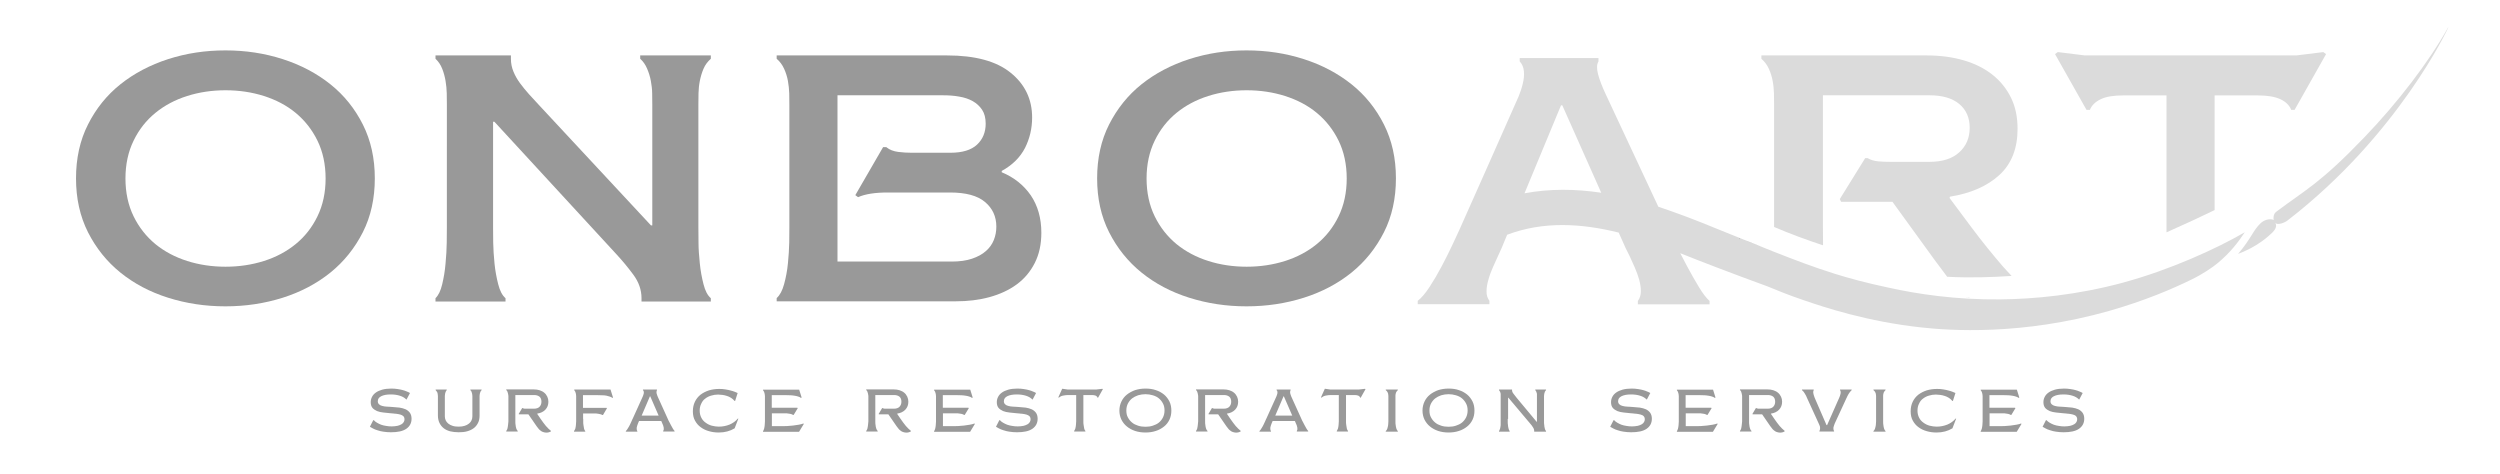 <svg xmlns="http://www.w3.org/2000/svg" id="Capa_1" data-name="Capa 1" viewBox="0 0 208.84 39.56"><defs><style>      .cls-1 {        fill: #999;      }      .cls-2 {        fill: #dbdbdb;      }    </style></defs><g><path class="cls-1" d="M23.62,4.94c1.52,.49,2.84,1.19,3.98,2.1s2.04,2.03,2.71,3.36,1,2.83,1,4.5-.33,3.18-1,4.5-1.57,2.45-2.71,3.37-2.47,1.62-3.98,2.1c-1.52,.48-3.11,.72-4.79,.72s-3.27-.24-4.79-.72c-1.52-.48-2.84-1.18-3.98-2.1-1.14-.92-2.04-2.05-2.71-3.37-.67-1.33-1-2.83-1-4.5s.33-3.18,1-4.5c.67-1.33,1.57-2.45,2.71-3.36,1.14-.91,2.47-1.61,3.98-2.1,1.52-.49,3.11-.73,4.79-.73s3.27,.24,4.79,.73Zm-7.99,3.08c-1.01,.32-1.89,.79-2.65,1.41s-1.37,1.39-1.82,2.32c-.45,.92-.68,1.98-.68,3.16s.23,2.24,.68,3.16c.45,.92,1.06,1.69,1.82,2.32,.76,.62,1.65,1.09,2.65,1.41,1.01,.32,2.08,.48,3.21,.48s2.2-.16,3.21-.48c1.01-.32,1.89-.79,2.65-1.41,.76-.62,1.37-1.39,1.82-2.32,.45-.92,.68-1.98,.68-3.16s-.23-2.24-.68-3.16c-.45-.92-1.06-1.69-1.82-2.32s-1.65-1.09-2.65-1.41c-1.01-.32-2.08-.48-3.21-.48s-2.2,.16-3.21,.48Z"></path><path class="cls-1" d="M58.35,20.25c0,.56,.05,1.15,.11,1.76s.17,1.19,.31,1.74c.14,.55,.34,.93,.61,1.16v.28h-5.79v-.28c0-.7-.23-1.35-.68-1.96-.45-.61-.94-1.2-1.47-1.77l-10.14-11.01h-.11v8.81c0,.28,0,.71,.01,1.27s.05,1.15,.11,1.76,.17,1.19,.31,1.74c.14,.55,.34,.93,.61,1.16v.28h-5.85v-.28c.24-.23,.43-.61,.56-1.16,.13-.55,.23-1.12,.28-1.74,.06-.61,.09-1.2,.1-1.76s.01-.99,.01-1.27V8.75c0-.28,0-.6-.01-.95s-.04-.7-.1-1.04c-.06-.35-.15-.69-.28-1.02-.13-.33-.32-.61-.56-.83v-.28h6.3v.28c0,.38,.07,.73,.21,1.07,.14,.34,.32,.66,.55,.97,.23,.31,.48,.62,.75,.92l.81,.88,9.38,10.08h.11V8.75c0-.28,0-.6-.01-.95,0-.35-.05-.7-.11-1.04s-.17-.69-.31-1.02c-.14-.33-.33-.61-.58-.83v-.28h5.9v.28c-.26,.23-.47,.5-.61,.83-.14,.33-.24,.67-.31,1.02s-.1,.7-.11,1.04c0,.35-.01,.66-.01,.95v10.22c0,.28,0,.71,.01,1.27Z"></path><path class="cls-1" d="M64.88,24.9c.26-.23,.47-.61,.62-1.16,.15-.55,.26-1.12,.32-1.74s.1-1.2,.11-1.76,.01-.99,.01-1.27V8.75c0-.28,0-.6-.01-.95s-.05-.7-.11-1.04-.17-.69-.32-1.02c-.15-.33-.36-.61-.62-.83v-.28h14.23c2.35,0,4.13,.48,5.32,1.45,1.2,.97,1.79,2.22,1.79,3.74,0,.9-.2,1.75-.59,2.53-.4,.78-1.04,1.43-1.95,1.93v.11c1.04,.43,1.84,1.08,2.43,1.93,.58,.86,.88,1.9,.88,3.12,0,.96-.18,1.8-.55,2.53s-.87,1.32-1.51,1.79c-.64,.47-1.4,.82-2.27,1.06-.88,.24-1.81,.35-2.81,.35h-14.97v-.28Zm9.18-12.59c.26,.21,.59,.33,.97,.38,.39,.05,.76,.07,1.12,.07h3.25c1,0,1.74-.23,2.22-.68,.48-.45,.72-1.04,.72-1.75,0-.47-.1-.86-.3-1.16-.2-.3-.46-.54-.78-.72-.32-.18-.7-.31-1.13-.38-.43-.08-.88-.11-1.36-.11h-8.81v13.89h9.52c.68,0,1.25-.08,1.72-.24,.47-.16,.86-.37,1.16-.64,.3-.26,.52-.57,.66-.92,.14-.35,.21-.72,.21-1.12,0-.85-.32-1.53-.95-2.06-.63-.53-1.6-.79-2.92-.79h-5.22c-1.05,0-1.87,.13-2.46,.39l-.23-.17,2.32-4.01h.28Z"></path><path class="cls-1" d="M108.92,4.94c1.52,.49,2.84,1.19,3.98,2.1s2.04,2.03,2.71,3.36,1,2.83,1,4.5-.33,3.18-1,4.5-1.57,2.45-2.71,3.37-2.47,1.62-3.98,2.1c-1.52,.48-3.11,.72-4.79,.72s-3.27-.24-4.79-.72c-1.52-.48-2.84-1.18-3.98-2.1s-2.04-2.05-2.71-3.37-1-2.83-1-4.5,.33-3.18,1-4.5,1.57-2.45,2.71-3.36c1.14-.91,2.47-1.61,3.98-2.1,1.52-.49,3.11-.73,4.79-.73s3.27,.24,4.79,.73Zm-7.99,3.08c-1.01,.32-1.89,.79-2.65,1.41s-1.37,1.39-1.82,2.32-.68,1.98-.68,3.16,.23,2.24,.68,3.16c.45,.92,1.06,1.69,1.82,2.32,.76,.62,1.65,1.09,2.65,1.41,1.01,.32,2.08,.48,3.21,.48s2.2-.16,3.21-.48c1.01-.32,1.89-.79,2.65-1.41,.76-.62,1.37-1.39,1.82-2.32,.45-.92,.68-1.98,.68-3.16s-.23-2.24-.68-3.16c-.45-.92-1.06-1.69-1.82-2.32s-1.65-1.09-2.65-1.41c-1.01-.32-2.08-.48-3.21-.48s-2.2,.16-3.21,.48Z"></path></g><path class="cls-2" d="M177.43,23.59c-3.96,1.07-7.51,1.39-10.33,1.42-3.75,.04-6.93-.45-9.33-.98,0,0,0,0,0,0-1.86-.39-3.39-.81-4.5-1.16-1.82-.57-3.3-1.14-5.21-1.89-.33-.13-1.11-.45-2.66-1.07-2.62-1.06-3.95-1.62-5.91-2.31-.41-.14-.74-.26-.96-.33l-4.41-9.43c-.28-.6-.49-1.14-.62-1.62s-.12-.84,.03-1.09v-.28h-6.58v.28c.21,.23,.32,.5,.35,.82,.03,.32,0,.66-.09,1.02-.08,.36-.2,.71-.34,1.06-.14,.35-4.96,11.17-4.96,11.17l-.59,1.27c-.26,.56-.56,1.15-.88,1.76-.32,.61-.66,1.19-1.02,1.74-.36,.55-.69,.93-.99,1.16v.28h5.99v-.28c-.17-.23-.25-.49-.24-.81,0-.31,.06-.64,.16-.97,.09-.34,.22-.68,.37-1.02l.42-.93,.31-.68,.46-1.11c3.04-1.15,6.22-.95,9.32-.18l.58,1.3,.34,.68,.42,.93c.15,.34,.27,.68,.37,1.02,.09,.34,.14,.66,.14,.97s-.08,.58-.25,.81v.28h5.99v-.28c-.26-.23-.56-.61-.89-1.16-.33-.55-.66-1.12-.99-1.74-.2-.37-.39-.74-.57-1.09,.99,.4,2,.79,3.02,1.18,1.44,.55,2.86,1.08,4.26,1.59,.77,.32,1.82,.75,3.1,1.18,1.61,.55,5.23,1.77,9.83,2.26,2.21,.24,8.29,.7,15.66-1.4,2.91-.83,5.23-1.82,6.84-2.61,.93-.45,1.75-1.01,2.17-1.36,1.07-.88,1.77-1.81,2.28-2.59-2.36,1.38-6.3,3.16-10.11,4.19Zm-50.08-7.44l3.05-7.35h.11l3.25,7.3c-2.14-.32-4.3-.35-6.42,.05Z"></path><path class="cls-2" d="M204.53,2.3s-.02,0-.03,0c-1.59,2.86-4.2,6.27-7.01,9.19-3.69,3.84-4.84,4.32-7.33,6.19-.15,.11-.21,.25-.23,.4-.02,.15-.01,.24,.01,.29-.41-.16-.87,.06-1.09,.27-.65,.61-.78,1.27-1.89,2.57,0,0,.54-.2,1.1-.5s1.08-.67,1.45-1c.34-.3,.81-.67,.55-1.12,.16,.29,.86-.02,1.04-.18,9.3-7.18,13.42-16.11,13.42-16.11Z"></path><g><path class="cls-1" d="M148.16,21.02s0,0,0,0c-.03-.01-.07-.03-.1-.04,.03,.01,.07,.03,.1,.04Z"></path><path class="cls-1" d="M164.53,24.87s0,0,0,0c-.11,0-.21,0-.31-.01,.11,0,.21,.01,.32,.02Z"></path><path class="cls-2" d="M152.29,20.46c0-.59-.01-1.09-.01-1.48V7.96h8.9c1.07,0,1.9,.24,2.48,.72,.58,.48,.88,1.14,.88,1.99s-.29,1.53-.88,2.06c-.58,.53-1.41,.79-2.48,.79h-3.28c-.34,0-.67-.01-1-.04-.33-.03-.63-.12-.89-.27h-.2l-2.12,3.42,.11,.23h4.29l3.56,4.91,1.01,1.35c1.89,.1,3.77,.04,5.38-.07-.23-.24-.46-.49-.7-.76-.89-1.03-1.78-2.13-2.67-3.32l-1.81-2.43,.03-.11c1.75-.28,3.13-.89,4.14-1.82,1.01-.93,1.51-2.22,1.51-3.85,0-.98-.18-1.85-.55-2.6-.37-.75-.88-1.39-1.55-1.92-.67-.53-1.47-.93-2.4-1.2-.93-.27-1.96-.41-3.09-.41h-13.81v.28c.26,.23,.47,.5,.62,.83,.15,.33,.26,.67,.32,1.02,.07,.35,.1,.7,.11,1.04,0,.35,.01,.66,.01,.95v10.21c1.3,.56,2.72,1.08,4.08,1.53,0-.01,0-.02,0-.04Z"></path><path class="cls-2" d="M194.09,4.35l-2.26,.28h-17.67l-2.26-.28-.23,.17,2.63,4.66h.28c.15-.38,.45-.67,.9-.89s1.08-.32,1.89-.32h3.61s0,11.28,0,11.44c1.47-.65,2.92-1.33,4.02-1.86,0-3.26,0-9.11,0-9.55,0-.02,0-.03,0-.03h3.61c.81,0,1.44,.11,1.89,.32s.75,.51,.9,.89h.28l2.63-4.66-.23-.17Z"></path><path class="cls-1" d="M145.36,19.9s-.03-.01-.04-.02c0,0,.02,0,.04,.02h0Z"></path><polygon class="cls-1" points="145.32 19.88 145.32 19.88 145.32 19.88 145.32 19.88"></polygon><path class="cls-1" d="M145.36,19.9s-.04-.02-.04-.02c0,0,0,0,0,0v.12l.04-.1Z"></path><path class="cls-1" d="M148.07,20.98c-.9-.36-1.8-.72-2.7-1.08h0c.21,.09,1.26,.52,2.7,1.08Z"></path></g><g><path class="cls-1" d="M33.99,33.37h-.05c-.13-.13-.3-.24-.53-.31-.22-.07-.47-.11-.77-.11-.34,0-.6,.05-.8,.15-.19,.1-.28,.23-.28,.42,0,.1,.03,.18,.1,.25s.15,.11,.27,.14c.13,.03,.26,.06,.4,.06,.14,0,.3,.02,.48,.03,.18,.01,.37,.03,.57,.05,.19,.03,.36,.08,.5,.14,.15,.07,.27,.17,.36,.29,.09,.13,.14,.29,.14,.5,0,.36-.15,.64-.44,.84-.29,.2-.72,.29-1.29,.29-.22,0-.43-.02-.63-.05-.16-.02-.32-.06-.5-.12-.14-.04-.26-.09-.37-.15-.07-.03-.15-.08-.25-.14l.28-.55h.05c.07,.08,.15,.15,.26,.21,.11,.07,.23,.12,.35,.17,.14,.05,.28,.08,.42,.1,.15,.03,.31,.04,.47,.04s.33-.02,.48-.05c.12-.03,.23-.07,.33-.13,.08-.05,.15-.11,.19-.19,.04-.07,.06-.14,.06-.22,0-.11-.03-.19-.09-.26-.06-.06-.15-.11-.26-.14-.1-.03-.23-.05-.38-.07-.04,0-.11,0-.21-.02-.1,0-.18-.01-.24-.02-.26-.02-.45-.04-.58-.06-.2-.02-.38-.06-.53-.12-.16-.07-.29-.16-.38-.26-.1-.12-.15-.28-.15-.48,0-.17,.04-.32,.11-.45,.07-.14,.18-.26,.32-.36,.14-.1,.32-.18,.53-.24,.22-.06,.47-.09,.75-.09,.18,0,.36,.01,.54,.04,.2,.03,.34,.06,.44,.09,.1,.03,.22,.06,.34,.12,.08,.03,.17,.07,.25,.12l-.28,.53Z"></path><path class="cls-1" d="M37.32,32.54v.05s-.08,.09-.09,.14c-.03,.07-.04,.13-.05,.17-.01,.06-.02,.12-.02,.18,0,.04,0,.1,0,.17v1.52c0,.12,.02,.23,.07,.34,.05,.1,.11,.19,.21,.27,.1,.08,.22,.15,.36,.19,.14,.05,.31,.07,.51,.07s.36-.02,.51-.07c.13-.04,.25-.1,.36-.19,.1-.08,.17-.17,.21-.27,.05-.1,.07-.22,.07-.34v-1.69c0-.07-.02-.13-.02-.18-.01-.06-.03-.12-.05-.17-.02-.05-.05-.09-.1-.14v-.05h.94v.05s-.08,.09-.1,.14c-.02,.06-.04,.12-.05,.17-.01,.06-.02,.12-.02,.18,0,.04,0,.1,0,.17v1.46c0,.24-.04,.45-.13,.62-.09,.18-.21,.33-.36,.44-.16,.12-.34,.2-.55,.26-.21,.06-.45,.08-.71,.08s-.5-.03-.71-.08c-.21-.06-.39-.14-.54-.26-.15-.12-.26-.26-.35-.44-.08-.17-.13-.38-.13-.62v-1.63c0-.07-.02-.13-.02-.18-.01-.07-.03-.13-.06-.17-.03-.05-.07-.1-.11-.14v-.05h.94Z"></path><path class="cls-1" d="M43.61,34.09h.05s.09,.05,.15,.05c.03,0,.09,0,.17,0h.63c.21,0,.37-.06,.47-.17,.1-.11,.15-.25,.15-.41,0-.2-.06-.34-.17-.43-.12-.09-.27-.13-.43-.13h-1.58v1.98c0,.08,0,.15,0,.22,0,.11,0,.21,.02,.3,.01,.11,.03,.21,.06,.3,.03,.09,.07,.16,.12,.2v.05h-.96v-.05s.08-.11,.1-.2c.02-.09,.04-.19,.05-.3,.01-.1,.02-.2,.03-.3v-2.13s-.01-.11-.03-.18c-.01-.06-.03-.12-.05-.17-.02-.05-.05-.09-.1-.14v-.05h2.29c.18,0,.35,.02,.5,.07,.15,.05,.29,.12,.39,.21,.1,.08,.18,.19,.25,.33,.06,.13,.09,.27,.09,.42,0,.26-.08,.48-.25,.66-.17,.18-.4,.29-.68,.33v.03s.28,.41,.28,.41c.15,.22,.3,.42,.44,.59,.13,.15,.27,.29,.42,.41v.05c-.12,.07-.25,.1-.38,.1-.09,0-.18-.02-.27-.05-.07-.02-.15-.06-.23-.13-.08-.06-.14-.12-.17-.17-.08-.1-.12-.16-.14-.18l-.69-1h-.79l-.02-.03,.29-.49Z"></path><path class="cls-1" d="M48.72,34.99c0,.08,0,.15,0,.22,0,.1,0,.2,.02,.3,.01,.1,.03,.2,.05,.3,.02,.09,.06,.16,.1,.2v.05h-.94v-.05s.08-.11,.11-.2c.03-.11,.04-.21,.05-.3,0-.07,.01-.17,.02-.3v-2.13c0-.07-.01-.13-.02-.18-.01-.05-.03-.11-.05-.17-.03-.06-.06-.1-.09-.14v-.05h3.03l.21,.67-.05,.03c-.07-.05-.14-.09-.22-.11-.12-.04-.22-.06-.29-.08-.11-.02-.23-.03-.35-.03-.16,0-.28-.01-.37-.01h-1.23v1.06h1.98l.02,.04-.33,.56h-.05s-.08-.05-.13-.06c-.04-.01-.1-.02-.18-.04-.1-.02-.17-.03-.21-.03-.05,0-.12,0-.21,0h-.88v.46Z"></path><path class="cls-1" d="M52.28,36.06v-.05c.07-.07,.12-.14,.17-.23,.08-.12,.13-.22,.17-.3,.04-.08,.09-.18,.14-.3,.01-.04,.04-.08,.06-.14,.03-.06,.04-.09,.05-.1l.77-1.7s.04-.08,.07-.16c.02-.06,.04-.12,.06-.18,.01-.06,.02-.12,.01-.17,0-.05-.03-.1-.07-.14v-.05h1.17v.05s-.04,.09-.04,.14c0,.06,0,.12,.02,.17,.02,.07,.04,.13,.06,.18,.01,.03,.04,.09,.07,.16l.82,1.81s.02,.04,.04,.09,.04,.08,.06,.11c.04,.08,.08,.17,.14,.27,.01,.02,.06,.11,.15,.27,.05,.08,.09,.15,.15,.21v.05h-.95v-.05s.04-.08,.05-.14c0-.05,0-.1-.01-.16,0,0,0-.03-.02-.07-.01-.05-.02-.08-.03-.11-.03-.08-.05-.13-.07-.16l-.08-.19h-1.86l-.08,.19s-.02,.04-.03,.08-.03,.06-.03,.08c-.02,.07-.04,.13-.05,.18,0,.05-.01,.11,0,.17,0,.05,.02,.1,.05,.14v.05h-.95Zm2.03-2.95h-.02l-.69,1.61h1.42l-.7-1.61Z"></path><path class="cls-1" d="M57.88,34.35c0-.3,.06-.56,.17-.79,.11-.23,.27-.43,.47-.59,.2-.15,.43-.27,.7-.36,.27-.08,.56-.12,.87-.12,.17,0,.34,.01,.51,.04,.19,.03,.33,.06,.43,.09,.13,.03,.25,.07,.35,.11,.13,.05,.21,.08,.24,.1l-.21,.66h-.05c-.08-.1-.18-.18-.28-.25-.13-.08-.24-.13-.34-.16-.15-.05-.28-.08-.38-.09-.15-.02-.27-.03-.37-.03-.2,0-.4,.03-.59,.09-.18,.05-.35,.14-.49,.25-.14,.1-.25,.24-.33,.42-.09,.17-.13,.37-.13,.59s.05,.42,.14,.59c.08,.16,.2,.3,.36,.41,.16,.12,.33,.2,.51,.25,.2,.05,.4,.08,.59,.08,.32,0,.61-.06,.89-.17,.28-.12,.51-.28,.69-.5h.05l-.31,.81c-.38,.23-.82,.35-1.33,.35-.3,0-.57-.04-.81-.11-.26-.07-.49-.18-.69-.33-.2-.14-.36-.33-.48-.55-.12-.21-.18-.47-.18-.78Z"></path><path class="cls-1" d="M66.96,33.21l-.05,.03c-.07-.05-.14-.09-.22-.11-.1-.03-.2-.06-.29-.07-.14-.02-.26-.04-.35-.04-.16,0-.28-.01-.37-.01h-1.21v1.05h2.14l.03,.04-.34,.56h-.05s-.07-.04-.13-.06c-.05-.02-.12-.03-.18-.04-.08-.01-.15-.02-.21-.03-.05,0-.12,0-.21,0h-1.04v1.07h.9s.17,0,.38-.01c.09,0,.25-.02,.48-.04,.14-.02,.3-.04,.48-.07,.14-.02,.27-.06,.39-.1l.04,.03-.4,.66h-3.01v-.05s.07-.11,.09-.2c.03-.11,.04-.21,.05-.3,0-.1,.01-.2,.02-.3v-2.13c0-.07-.01-.13-.02-.18-.01-.05-.03-.11-.05-.17-.02-.05-.06-.1-.09-.14v-.05h3.02l.21,.67Z"></path><path class="cls-1" d="M73.68,34.09h.05s.09,.05,.15,.05c.03,0,.09,0,.17,0h.63c.21,0,.37-.06,.47-.17,.1-.11,.15-.25,.15-.41,0-.2-.06-.34-.17-.43-.12-.09-.27-.13-.43-.13h-1.58v1.98c0,.08,0,.15,0,.22,0,.11,0,.21,.02,.3,.01,.11,.03,.21,.06,.3,.03,.09,.07,.16,.12,.2v.05h-.96v-.05s.08-.11,.1-.2c.02-.09,.04-.19,.05-.3,.01-.1,.02-.2,.03-.3v-2.13s-.01-.11-.03-.18c-.01-.06-.03-.12-.05-.17-.02-.05-.05-.09-.1-.14v-.05h2.29c.18,0,.35,.02,.5,.07,.15,.05,.29,.12,.39,.21,.1,.08,.18,.19,.25,.33,.06,.13,.09,.27,.09,.42,0,.26-.08,.48-.25,.66-.17,.18-.4,.29-.68,.33v.03s.28,.41,.28,.41c.15,.22,.3,.42,.44,.59,.13,.15,.27,.29,.42,.41v.05c-.12,.07-.25,.1-.38,.1-.09,0-.18-.02-.27-.05-.07-.02-.15-.06-.23-.13-.08-.06-.14-.12-.17-.17-.08-.1-.12-.16-.14-.18l-.69-1h-.79l-.02-.03,.29-.49Z"></path><path class="cls-1" d="M81.25,33.21l-.05,.03c-.07-.05-.14-.09-.22-.11-.1-.03-.2-.06-.29-.07-.14-.02-.26-.04-.35-.04-.16,0-.28-.01-.37-.01h-1.21v1.05h2.14l.03,.04-.34,.56h-.05s-.07-.04-.13-.06c-.05-.02-.12-.03-.18-.04-.08-.01-.15-.02-.21-.03-.05,0-.12,0-.21,0h-1.04v1.07h.9s.17,0,.38-.01c.09,0,.25-.02,.48-.04,.14-.02,.3-.04,.48-.07,.14-.02,.27-.06,.39-.1l.04,.03-.4,.66h-3.01v-.05s.07-.11,.09-.2c.03-.11,.04-.21,.05-.3,0-.1,.01-.2,.02-.3v-2.13c0-.07-.01-.13-.02-.18-.01-.05-.03-.11-.05-.17-.02-.05-.06-.1-.09-.14v-.05h3.02l.21,.67Z"></path><path class="cls-1" d="M86.29,33.37h-.05c-.13-.13-.3-.24-.53-.31-.22-.07-.47-.11-.77-.11-.34,0-.6,.05-.8,.15-.19,.1-.28,.23-.28,.42,0,.1,.03,.18,.1,.25s.15,.11,.27,.14c.13,.03,.26,.06,.4,.06,.14,0,.3,.02,.48,.03,.18,.01,.37,.03,.57,.05,.19,.03,.36,.08,.5,.14,.15,.07,.27,.17,.36,.29,.09,.13,.14,.29,.14,.5,0,.36-.15,.64-.44,.84-.29,.2-.72,.29-1.29,.29-.22,0-.43-.02-.63-.05-.16-.02-.32-.06-.5-.12-.14-.04-.26-.09-.37-.15-.07-.03-.15-.08-.25-.14l.28-.55h.05c.07,.08,.15,.15,.26,.21,.11,.07,.23,.12,.35,.17,.14,.05,.28,.08,.42,.1,.15,.03,.31,.04,.47,.04s.33-.02,.48-.05c.12-.03,.23-.07,.33-.13,.08-.05,.15-.11,.19-.19,.04-.07,.06-.14,.06-.22,0-.11-.03-.19-.09-.26-.06-.06-.15-.11-.26-.14-.1-.03-.23-.05-.38-.07-.04,0-.11,0-.21-.02-.1,0-.18-.01-.24-.02-.26-.02-.45-.04-.58-.06-.2-.02-.38-.06-.53-.12-.16-.07-.29-.16-.38-.26-.1-.12-.15-.28-.15-.48,0-.17,.04-.32,.11-.45,.07-.14,.18-.26,.32-.36,.14-.1,.32-.18,.53-.24,.22-.06,.47-.09,.75-.09,.18,0,.36,.01,.54,.04,.2,.03,.34,.06,.44,.09,.1,.03,.22,.06,.34,.12,.08,.03,.17,.07,.25,.12l-.28,.53Z"></path><path class="cls-1" d="M88.73,32.48h.05l.41,.06h2.38l.52-.06,.04,.03-.4,.71h-.05c-.02-.08-.07-.13-.15-.17-.09-.03-.19-.05-.3-.05h-.73v1.98c0,.08,0,.15,0,.22,0,.1,0,.2,.02,.3,.01,.1,.03,.2,.05,.3,.02,.09,.06,.16,.1,.2v.05h-.94v-.05s.07-.11,.1-.2c.03-.11,.04-.21,.05-.3,0-.07,.01-.17,.02-.3v-2.2h-.68c-.13,0-.28,.02-.43,.05-.14,.03-.25,.09-.34,.17l-.04-.03,.32-.71Z"></path><path class="cls-1" d="M95.69,32.46c.32,0,.61,.04,.86,.13,.26,.08,.49,.21,.69,.37,.19,.16,.34,.36,.45,.58,.11,.22,.16,.48,.16,.76s-.05,.53-.16,.76c-.11,.23-.26,.42-.45,.57-.2,.16-.43,.29-.69,.37-.27,.09-.56,.13-.86,.13s-.6-.04-.87-.13c-.26-.09-.49-.21-.68-.37-.19-.15-.34-.34-.46-.57-.11-.23-.17-.48-.17-.76s.06-.53,.17-.76,.26-.42,.46-.58c.2-.16,.43-.28,.68-.37,.26-.08,.54-.13,.87-.13Zm0,.47c-.21,0-.42,.03-.62,.09-.2,.07-.37,.16-.5,.26-.14,.11-.26,.26-.35,.43-.08,.16-.13,.35-.13,.58s.04,.42,.13,.58c.09,.17,.21,.32,.35,.43,.14,.12,.31,.2,.5,.26,.18,.06,.39,.09,.62,.09s.43-.03,.61-.09c.19-.06,.36-.14,.51-.26,.13-.11,.25-.25,.34-.43,.08-.16,.13-.36,.13-.58s-.04-.42-.13-.58c-.09-.18-.21-.32-.34-.43-.13-.11-.3-.2-.51-.26-.2-.06-.4-.09-.61-.09Z"></path><path class="cls-1" d="M101.23,34.09h.05s.09,.05,.15,.05c.03,0,.09,0,.17,0h.63c.21,0,.37-.06,.47-.17,.1-.11,.15-.25,.15-.41,0-.2-.06-.34-.17-.43-.12-.09-.27-.13-.43-.13h-1.58v1.98c0,.08,0,.15,0,.22,0,.11,0,.21,.02,.3,.01,.11,.03,.21,.06,.3,.03,.09,.07,.16,.12,.2v.05h-.96v-.05s.08-.11,.1-.2c.02-.09,.04-.19,.05-.3,.01-.1,.02-.2,.03-.3v-2.13s-.01-.11-.03-.18c-.01-.06-.03-.12-.05-.17-.02-.05-.05-.09-.1-.14v-.05h2.29c.18,0,.35,.02,.5,.07,.15,.05,.29,.12,.39,.21,.1,.08,.18,.19,.25,.33,.06,.13,.09,.27,.09,.42,0,.26-.08,.48-.25,.66-.17,.18-.4,.29-.68,.33v.03s.28,.41,.28,.41c.15,.22,.3,.42,.44,.59,.13,.15,.27,.29,.42,.41v.05c-.12,.07-.25,.1-.38,.1-.09,0-.18-.02-.27-.05-.07-.02-.15-.06-.23-.13-.08-.06-.14-.12-.17-.17-.08-.1-.12-.16-.14-.18l-.69-1h-.79l-.02-.03,.29-.49Z"></path><path class="cls-1" d="M105.21,36.06v-.05c.07-.07,.12-.14,.17-.23,.08-.12,.13-.22,.17-.3,.04-.08,.09-.18,.14-.3,.02-.04,.04-.08,.06-.14,.03-.06,.04-.09,.05-.1l.77-1.7s.04-.08,.07-.16c.02-.06,.04-.12,.06-.18,.01-.06,.02-.12,.01-.17,0-.05-.03-.1-.07-.14v-.05h1.17v.05s-.04,.09-.04,.14c0,.06,0,.12,.02,.17,.02,.07,.04,.13,.06,.18,.01,.03,.04,.09,.07,.16l.82,1.81s.02,.04,.04,.09c.02,.04,.04,.08,.06,.11,.04,.08,.08,.17,.14,.27,.01,.02,.06,.11,.15,.27,.05,.08,.09,.15,.15,.21v.05h-.95v-.05s.04-.08,.05-.14c0-.05,0-.1-.01-.16,0,0,0-.03-.02-.07-.01-.05-.02-.08-.03-.11-.03-.08-.05-.13-.07-.16l-.08-.19h-1.86l-.08,.19s-.02,.04-.03,.08-.03,.06-.03,.08c-.02,.07-.04,.13-.05,.18,0,.05-.01,.11,0,.17,0,.05,.02,.1,.05,.14v.05h-.95Zm2.03-2.95h-.02l-.69,1.61h1.42l-.7-1.61Z"></path><path class="cls-1" d="M110.67,32.48h.05l.41,.06h2.38l.52-.06,.04,.03-.4,.71h-.05c-.02-.08-.07-.13-.15-.17-.09-.03-.19-.05-.3-.05h-.73v1.98c0,.08,0,.15,0,.22,0,.1,0,.2,.02,.3,.01,.1,.03,.2,.05,.3,.02,.09,.06,.16,.1,.2v.05h-.94v-.05s.07-.11,.1-.2c.03-.11,.04-.21,.05-.3,0-.07,.01-.17,.02-.3v-2.2h-.68c-.13,0-.28,.02-.43,.05-.14,.03-.25,.09-.34,.17l-.04-.03,.32-.71Z"></path><path class="cls-1" d="M116.57,34.99c0,.08,0,.15,0,.22,0,.11,0,.21,.02,.3,.01,.1,.03,.2,.06,.3,.03,.09,.07,.16,.12,.2v.05h-1.01v-.05c.06-.05,.1-.11,.13-.2,.03-.09,.05-.19,.07-.3,0-.07,.01-.17,.02-.3v-2.13c0-.07-.02-.13-.02-.18-.02-.07-.04-.12-.07-.17-.02-.04-.07-.09-.13-.14v-.05h1.01v.05s-.08,.08-.12,.14c-.03,.05-.05,.11-.06,.17-.02,.06-.02,.12-.02,.18,0,.04,0,.1,0,.17v1.74Z"></path><path class="cls-1" d="M121.01,32.46c.32,0,.61,.04,.86,.13,.26,.08,.49,.21,.69,.37,.19,.16,.34,.36,.45,.58,.11,.22,.16,.48,.16,.76s-.05,.53-.16,.76c-.11,.23-.26,.42-.45,.57-.2,.16-.43,.29-.69,.37-.27,.09-.56,.13-.86,.13s-.6-.04-.87-.13c-.26-.09-.49-.21-.68-.37-.19-.15-.34-.34-.46-.57-.11-.23-.17-.48-.17-.76s.06-.53,.17-.76c.11-.23,.26-.42,.46-.58,.2-.16,.43-.28,.68-.37,.26-.08,.54-.13,.87-.13Zm0,.47c-.21,0-.42,.03-.62,.09-.2,.07-.37,.16-.5,.26-.14,.11-.26,.26-.35,.43-.08,.16-.13,.35-.13,.58s.04,.42,.13,.58c.09,.17,.21,.32,.35,.43,.14,.12,.31,.2,.5,.26,.18,.06,.39,.09,.62,.09s.43-.03,.61-.09c.19-.06,.36-.14,.51-.26,.13-.11,.25-.25,.34-.43,.08-.16,.13-.36,.13-.58s-.04-.42-.13-.58c-.09-.18-.21-.32-.34-.43-.13-.11-.3-.2-.51-.26-.2-.06-.4-.09-.61-.09Z"></path><path class="cls-1" d="M125.95,34.99c0,.08,0,.15,0,.22,0,.1,0,.2,.02,.3,0,.08,.02,.18,.05,.3,.02,.08,.05,.15,.09,.2v.05h-.89v-.05s.07-.11,.09-.2c.02-.09,.04-.19,.05-.3,0-.04,0-.09,0-.16,0-.07,0-.12,0-.15v-2.12s0-.05,0-.09c0-.04,0-.07,0-.09-.01-.07-.03-.12-.05-.17-.02-.05-.06-.1-.09-.14v-.05h1.09v.05c0,.1,.04,.2,.12,.3,.06,.08,.15,.2,.28,.36l1.65,1.98h.03v-2.15s0-.04,0-.08c0-.04,0-.07,0-.1-.01-.06-.03-.12-.05-.17-.02-.05-.06-.1-.09-.14v-.05h.9v.05s-.08,.09-.1,.14c-.02,.06-.04,.12-.05,.17-.01,.06-.02,.12-.02,.18,0,.04,0,.1,0,.17v1.74c0,.08,0,.15,0,.22,0,.1,0,.2,.02,.3,0,.08,.02,.18,.05,.3,.02,.09,.05,.15,.1,.2v.05h-.99v-.05c0-.11-.03-.21-.1-.31-.07-.12-.15-.22-.24-.32l-1.82-2.16h-.02v1.78Z"></path><path class="cls-1" d="M137.6,33.37h-.05c-.13-.13-.3-.24-.53-.31-.22-.07-.47-.11-.77-.11-.34,0-.6,.05-.8,.15-.19,.1-.28,.23-.28,.42,0,.1,.03,.18,.1,.25s.15,.11,.27,.14c.13,.03,.26,.06,.4,.06,.14,0,.3,.02,.48,.03,.18,.01,.37,.03,.57,.05,.19,.03,.36,.08,.5,.14,.15,.07,.27,.17,.36,.29,.09,.13,.14,.29,.14,.5,0,.36-.15,.64-.44,.84-.29,.2-.72,.29-1.29,.29-.22,0-.43-.02-.63-.05-.16-.02-.32-.06-.5-.12-.14-.04-.26-.09-.37-.15-.07-.03-.15-.08-.25-.14l.28-.55h.05c.07,.08,.15,.15,.26,.21,.11,.07,.23,.12,.35,.17,.14,.05,.28,.08,.42,.1,.15,.03,.31,.04,.47,.04s.33-.02,.48-.05c.12-.03,.23-.07,.33-.13,.08-.05,.15-.11,.19-.19,.04-.07,.06-.14,.06-.22,0-.11-.03-.19-.09-.26s-.15-.11-.26-.14c-.1-.03-.23-.05-.38-.07-.04,0-.11,0-.21-.02-.1,0-.18-.01-.24-.02-.26-.02-.45-.04-.58-.06-.2-.02-.38-.06-.53-.12-.16-.07-.29-.16-.38-.26-.1-.12-.15-.28-.15-.48,0-.17,.04-.32,.11-.45,.07-.14,.18-.26,.32-.36,.14-.1,.32-.18,.53-.24,.22-.06,.47-.09,.75-.09,.18,0,.36,.01,.54,.04,.2,.03,.34,.06,.44,.09,.1,.03,.22,.06,.34,.12,.08,.03,.17,.07,.25,.12l-.28,.53Z"></path><path class="cls-1" d="M143.3,33.21l-.05,.03c-.07-.05-.14-.09-.22-.11-.1-.03-.2-.06-.29-.07-.14-.02-.26-.04-.35-.04-.16,0-.28-.01-.37-.01h-1.21v1.05h2.14l.03,.04-.34,.56h-.05s-.07-.04-.13-.06c-.05-.02-.12-.03-.18-.04-.08-.01-.15-.02-.21-.03-.05,0-.12,0-.21,0h-1.04v1.07h.9s.17,0,.38-.01c.09,0,.25-.02,.48-.04,.14-.02,.3-.04,.48-.07,.14-.02,.27-.06,.39-.1l.04,.03-.4,.66h-3.01v-.05s.07-.11,.09-.2c.03-.11,.04-.21,.05-.3,0-.1,.01-.2,.02-.3v-2.13c0-.07-.01-.13-.02-.18-.01-.05-.03-.11-.05-.17-.02-.05-.06-.1-.09-.14v-.05h3.02l.21,.67Z"></path><path class="cls-1" d="M146.67,34.09h.05s.09,.05,.15,.05c.03,0,.09,0,.17,0h.63c.21,0,.37-.06,.47-.17,.1-.11,.15-.25,.15-.41,0-.2-.06-.34-.17-.43-.12-.09-.27-.13-.43-.13h-1.58v1.98c0,.08,0,.15,0,.22,0,.11,0,.21,.02,.3,.01,.11,.03,.21,.06,.3,.03,.09,.07,.16,.12,.2v.05h-.96v-.05s.08-.11,.1-.2c.02-.09,.04-.19,.05-.3,.01-.1,.02-.2,.03-.3v-2.13s-.01-.11-.03-.18c-.01-.06-.03-.12-.05-.17-.02-.05-.05-.09-.1-.14v-.05h2.29c.18,0,.35,.02,.5,.07,.15,.05,.29,.12,.39,.21,.1,.08,.18,.19,.25,.33,.06,.13,.09,.27,.09,.42,0,.26-.08,.48-.25,.66-.17,.18-.4,.29-.68,.33v.03s.28,.41,.28,.41c.15,.22,.3,.42,.44,.59,.13,.15,.27,.29,.42,.41v.05c-.12,.07-.25,.1-.38,.1-.09,0-.18-.02-.27-.05-.07-.02-.15-.06-.23-.13-.08-.06-.14-.12-.17-.17-.08-.1-.12-.16-.14-.18l-.69-1h-.79l-.02-.03,.29-.49Z"></path><path class="cls-1" d="M154.68,32.54v.05s-.08,.08-.13,.14c-.05,.07-.09,.13-.12,.17-.04,.06-.07,.12-.1,.18,0,.02-.02,.05-.04,.09-.02,.04-.03,.06-.04,.08l-.98,2.12s-.02,.03-.02,.05c0,.02-.02,.04-.02,.06,0,.02-.02,.04-.02,.05-.02,.06-.04,.12-.05,.17,0,.05-.01,.1,0,.15,0,.06,.02,.11,.05,.15v.05h-1.22v-.05s.04-.09,.05-.15c0-.03,0-.09,0-.16,0-.04-.02-.1-.05-.17-.01-.03-.04-.09-.07-.16l-.97-2.12s-.02-.04-.03-.07c-.02-.04-.03-.07-.04-.09,0-.02-.03-.05-.05-.09-.02-.04-.04-.07-.05-.09-.06-.1-.1-.16-.11-.17-.03-.04-.08-.09-.14-.14v-.05h.98v.05s-.04,.09-.04,.14c0,.07,0,.12,.02,.17,0,.05,.03,.11,.05,.18,.01,.05,.03,.1,.06,.17l.98,2.26h.05l1-2.26c.04-.08,.06-.14,.07-.17,.02-.07,.04-.13,.05-.18,.01-.06,.02-.12,.01-.17,0-.05-.02-.1-.05-.14v-.05h.96Z"></path><path class="cls-1" d="M157.31,34.99c0,.08,0,.15,0,.22,0,.11,0,.21,.02,.3,.01,.1,.03,.2,.06,.3,.03,.09,.07,.16,.12,.2v.05h-1.01v-.05c.06-.05,.1-.11,.13-.2,.03-.09,.05-.19,.07-.3,0-.07,.01-.17,.02-.3v-2.13c0-.07-.02-.13-.02-.18-.02-.07-.04-.12-.07-.17-.02-.04-.07-.09-.13-.14v-.05h1.01v.05s-.08,.08-.12,.14c-.03,.05-.05,.11-.06,.17-.02,.06-.02,.12-.02,.18,0,.04,0,.1,0,.17v1.74Z"></path><path class="cls-1" d="M159.61,34.35c0-.3,.06-.56,.17-.79,.11-.23,.27-.43,.47-.59,.2-.15,.43-.27,.7-.36,.27-.08,.56-.12,.87-.12,.17,0,.34,.01,.51,.04,.19,.03,.33,.06,.43,.09,.13,.03,.25,.07,.35,.11,.13,.05,.21,.08,.24,.1l-.21,.66h-.05c-.08-.1-.18-.18-.28-.25-.13-.08-.24-.13-.34-.16-.15-.05-.28-.08-.38-.09-.15-.02-.27-.03-.37-.03-.2,0-.4,.03-.59,.09-.18,.05-.35,.14-.49,.25-.14,.1-.25,.24-.33,.42-.09,.17-.13,.37-.13,.59s.05,.42,.14,.59c.08,.16,.2,.3,.36,.41,.16,.12,.33,.2,.51,.25,.2,.05,.4,.08,.59,.08,.32,0,.61-.06,.89-.17,.28-.12,.51-.28,.69-.5h.05l-.31,.81c-.38,.23-.82,.35-1.33,.35-.3,0-.57-.04-.81-.11-.26-.07-.49-.18-.69-.33-.2-.14-.36-.33-.48-.55-.12-.21-.18-.47-.18-.78Z"></path><path class="cls-1" d="M168.68,33.21l-.05,.03c-.07-.05-.14-.09-.22-.11-.1-.03-.2-.06-.29-.07-.14-.02-.26-.04-.35-.04-.16,0-.28-.01-.37-.01h-1.21v1.05h2.14l.03,.04-.34,.56h-.05s-.07-.04-.13-.06c-.05-.02-.12-.03-.18-.04-.08-.01-.15-.02-.21-.03-.05,0-.12,0-.21,0h-1.04v1.07h.9s.17,0,.38-.01c.09,0,.25-.02,.48-.04,.14-.02,.3-.04,.48-.07,.14-.02,.27-.06,.39-.1l.04,.03-.4,.66h-3.01v-.05s.07-.11,.09-.2c.03-.11,.04-.21,.05-.3,0-.1,.01-.2,.02-.3v-2.13c0-.07-.01-.13-.02-.18-.01-.05-.03-.11-.05-.17-.02-.05-.06-.1-.09-.14v-.05h3.02l.21,.67Z"></path><path class="cls-1" d="M173.72,33.37h-.05c-.13-.13-.3-.24-.53-.31-.22-.07-.47-.11-.77-.11-.34,0-.6,.05-.8,.15-.19,.1-.28,.23-.28,.42,0,.1,.03,.18,.1,.25s.15,.11,.27,.14c.13,.03,.26,.06,.4,.06,.14,0,.3,.02,.48,.03,.18,.01,.37,.03,.57,.05,.19,.03,.36,.08,.5,.14,.15,.07,.27,.17,.36,.29,.09,.13,.14,.29,.14,.5,0,.36-.15,.64-.44,.84-.29,.2-.72,.29-1.29,.29-.22,0-.43-.02-.63-.05-.16-.02-.32-.06-.5-.12-.14-.04-.26-.09-.37-.15-.07-.03-.15-.08-.25-.14l.28-.55h.05c.07,.08,.15,.15,.26,.21,.11,.07,.23,.12,.35,.17,.14,.05,.28,.08,.42,.1,.15,.03,.31,.04,.47,.04s.33-.02,.48-.05c.12-.03,.23-.07,.33-.13,.08-.05,.15-.11,.19-.19,.04-.07,.06-.14,.06-.22,0-.11-.03-.19-.09-.26s-.15-.11-.26-.14c-.1-.03-.23-.05-.38-.07-.04,0-.11,0-.21-.02-.1,0-.18-.01-.24-.02-.26-.02-.45-.04-.58-.06-.2-.02-.38-.06-.53-.12-.16-.07-.29-.16-.38-.26-.1-.12-.15-.28-.15-.48,0-.17,.04-.32,.11-.45,.07-.14,.18-.26,.32-.36,.14-.1,.32-.18,.53-.24,.22-.06,.47-.09,.75-.09,.18,0,.36,.01,.54,.04,.2,.03,.34,.06,.44,.09,.1,.03,.22,.06,.34,.12,.08,.03,.17,.07,.25,.12l-.28,.53Z"></path></g></svg>